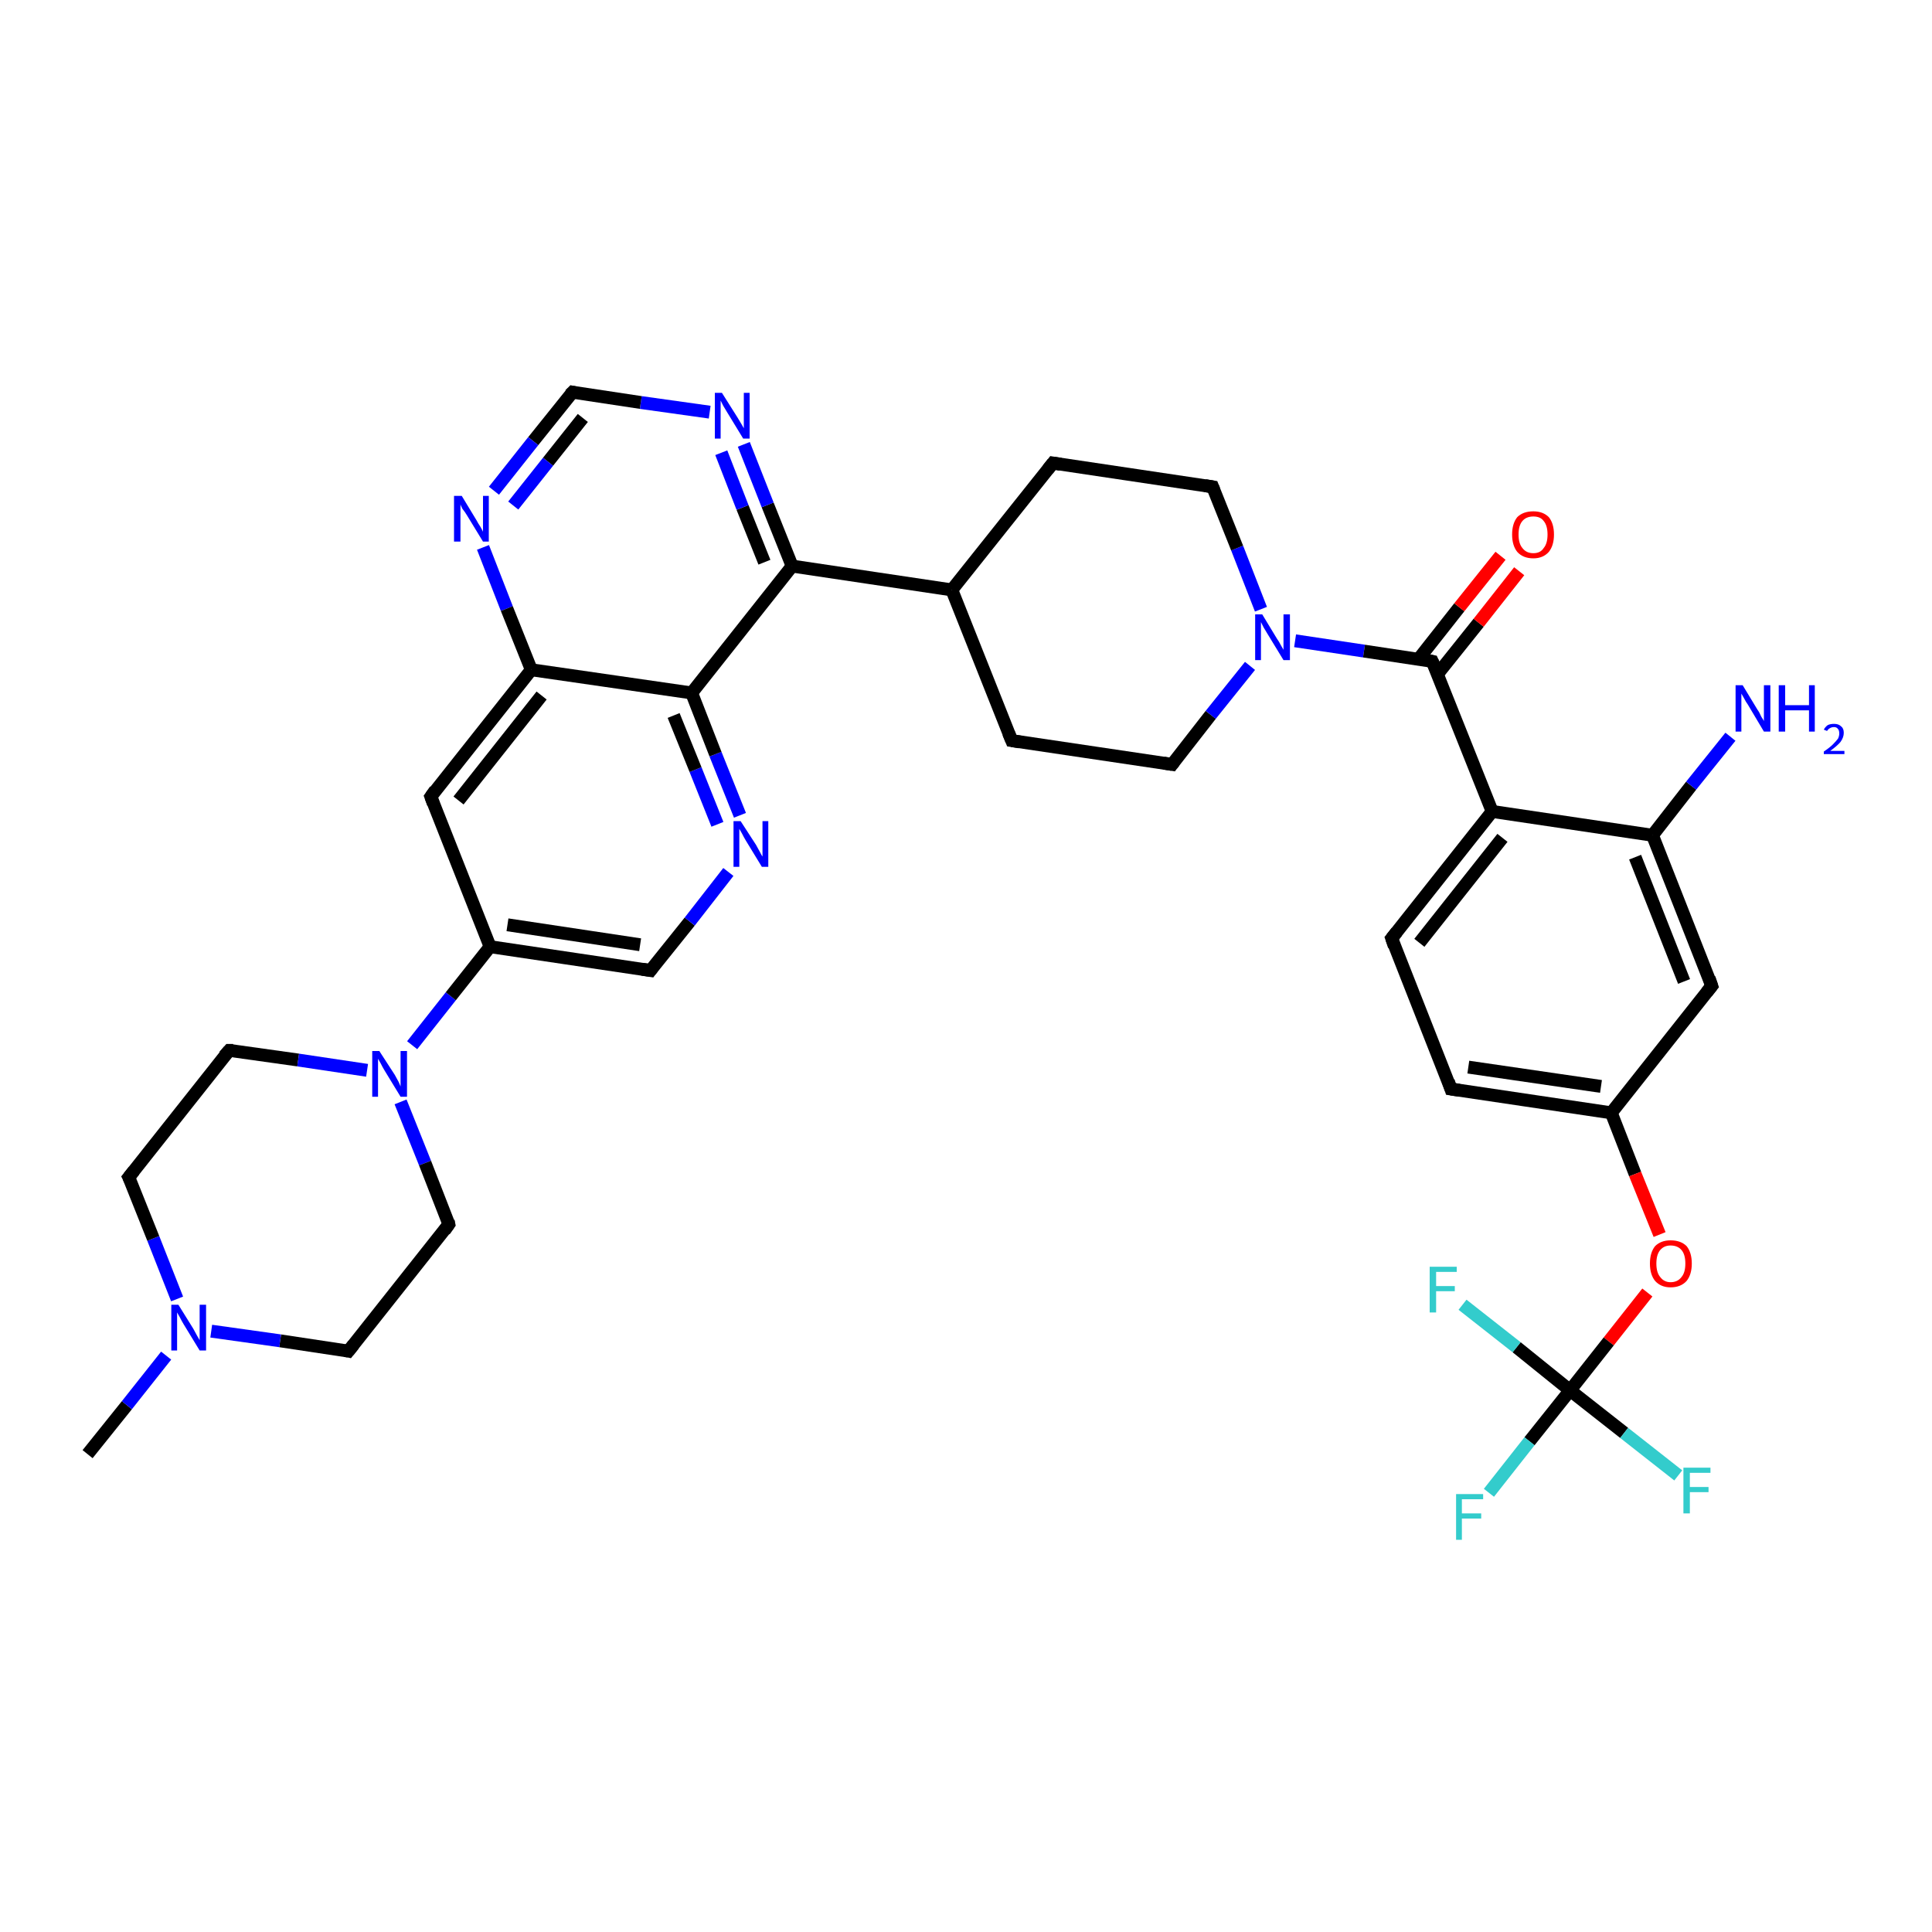 <?xml version='1.0' encoding='iso-8859-1'?>
<svg version='1.1' baseProfile='full'
              xmlns='http://www.w3.org/2000/svg'
                      xmlns:rdkit='http://www.rdkit.org/xml'
                      xmlns:xlink='http://www.w3.org/1999/xlink'
                  xml:space='preserve'
width='300px' height='300px' viewBox='0 0 300 300'>
<!-- END OF HEADER -->
<rect style='opacity:1.0;fill:#FFFFFF;stroke:none' width='300.0' height='300.0' x='0.0' y='0.0'> </rect>
<path class='bond-0 atom-0 atom-1' d='M 13.6,225.8 L 19.7,218.2' style='fill:none;fill-rule:evenodd;stroke:#000000;stroke-width:2.0px;stroke-linecap:butt;stroke-linejoin:miter;stroke-opacity:1' />
<path class='bond-0 atom-0 atom-1' d='M 19.7,218.2 L 25.8,210.5' style='fill:none;fill-rule:evenodd;stroke:#0000FF;stroke-width:2.0px;stroke-linecap:butt;stroke-linejoin:miter;stroke-opacity:1' />
<path class='bond-1 atom-1 atom-2' d='M 27.5,201.7 L 23.8,192.3' style='fill:none;fill-rule:evenodd;stroke:#0000FF;stroke-width:2.0px;stroke-linecap:butt;stroke-linejoin:miter;stroke-opacity:1' />
<path class='bond-1 atom-1 atom-2' d='M 23.8,192.3 L 20.0,182.8' style='fill:none;fill-rule:evenodd;stroke:#000000;stroke-width:2.0px;stroke-linecap:butt;stroke-linejoin:miter;stroke-opacity:1' />
<path class='bond-2 atom-2 atom-3' d='M 20.0,182.8 L 35.6,163.1' style='fill:none;fill-rule:evenodd;stroke:#000000;stroke-width:2.0px;stroke-linecap:butt;stroke-linejoin:miter;stroke-opacity:1' />
<path class='bond-3 atom-3 atom-4' d='M 35.6,163.1 L 46.3,164.6' style='fill:none;fill-rule:evenodd;stroke:#000000;stroke-width:2.0px;stroke-linecap:butt;stroke-linejoin:miter;stroke-opacity:1' />
<path class='bond-3 atom-3 atom-4' d='M 46.3,164.6 L 57.0,166.2' style='fill:none;fill-rule:evenodd;stroke:#0000FF;stroke-width:2.0px;stroke-linecap:butt;stroke-linejoin:miter;stroke-opacity:1' />
<path class='bond-4 atom-4 atom-5' d='M 62.2,171.1 L 66.0,180.6' style='fill:none;fill-rule:evenodd;stroke:#0000FF;stroke-width:2.0px;stroke-linecap:butt;stroke-linejoin:miter;stroke-opacity:1' />
<path class='bond-4 atom-4 atom-5' d='M 66.0,180.6 L 69.7,190.1' style='fill:none;fill-rule:evenodd;stroke:#000000;stroke-width:2.0px;stroke-linecap:butt;stroke-linejoin:miter;stroke-opacity:1' />
<path class='bond-5 atom-5 atom-6' d='M 69.7,190.1 L 54.1,209.8' style='fill:none;fill-rule:evenodd;stroke:#000000;stroke-width:2.0px;stroke-linecap:butt;stroke-linejoin:miter;stroke-opacity:1' />
<path class='bond-6 atom-4 atom-7' d='M 64.0,162.3 L 70.0,154.7' style='fill:none;fill-rule:evenodd;stroke:#0000FF;stroke-width:2.0px;stroke-linecap:butt;stroke-linejoin:miter;stroke-opacity:1' />
<path class='bond-6 atom-4 atom-7' d='M 70.0,154.7 L 76.1,147.0' style='fill:none;fill-rule:evenodd;stroke:#000000;stroke-width:2.0px;stroke-linecap:butt;stroke-linejoin:miter;stroke-opacity:1' />
<path class='bond-7 atom-7 atom-8' d='M 76.1,147.0 L 101.0,150.7' style='fill:none;fill-rule:evenodd;stroke:#000000;stroke-width:2.0px;stroke-linecap:butt;stroke-linejoin:miter;stroke-opacity:1' />
<path class='bond-7 atom-7 atom-8' d='M 78.8,143.6 L 99.4,146.7' style='fill:none;fill-rule:evenodd;stroke:#000000;stroke-width:2.0px;stroke-linecap:butt;stroke-linejoin:miter;stroke-opacity:1' />
<path class='bond-8 atom-8 atom-9' d='M 101.0,150.7 L 107.1,143.1' style='fill:none;fill-rule:evenodd;stroke:#000000;stroke-width:2.0px;stroke-linecap:butt;stroke-linejoin:miter;stroke-opacity:1' />
<path class='bond-8 atom-8 atom-9' d='M 107.1,143.1 L 113.1,135.4' style='fill:none;fill-rule:evenodd;stroke:#0000FF;stroke-width:2.0px;stroke-linecap:butt;stroke-linejoin:miter;stroke-opacity:1' />
<path class='bond-9 atom-9 atom-10' d='M 114.9,126.6 L 111.1,117.1' style='fill:none;fill-rule:evenodd;stroke:#0000FF;stroke-width:2.0px;stroke-linecap:butt;stroke-linejoin:miter;stroke-opacity:1' />
<path class='bond-9 atom-9 atom-10' d='M 111.1,117.1 L 107.4,107.6' style='fill:none;fill-rule:evenodd;stroke:#000000;stroke-width:2.0px;stroke-linecap:butt;stroke-linejoin:miter;stroke-opacity:1' />
<path class='bond-9 atom-9 atom-10' d='M 111.4,128.0 L 108.0,119.5' style='fill:none;fill-rule:evenodd;stroke:#0000FF;stroke-width:2.0px;stroke-linecap:butt;stroke-linejoin:miter;stroke-opacity:1' />
<path class='bond-9 atom-9 atom-10' d='M 108.0,119.5 L 104.6,111.1' style='fill:none;fill-rule:evenodd;stroke:#000000;stroke-width:2.0px;stroke-linecap:butt;stroke-linejoin:miter;stroke-opacity:1' />
<path class='bond-10 atom-10 atom-11' d='M 107.4,107.6 L 123.0,87.9' style='fill:none;fill-rule:evenodd;stroke:#000000;stroke-width:2.0px;stroke-linecap:butt;stroke-linejoin:miter;stroke-opacity:1' />
<path class='bond-11 atom-11 atom-12' d='M 123.0,87.9 L 119.2,78.4' style='fill:none;fill-rule:evenodd;stroke:#000000;stroke-width:2.0px;stroke-linecap:butt;stroke-linejoin:miter;stroke-opacity:1' />
<path class='bond-11 atom-11 atom-12' d='M 119.2,78.4 L 115.5,69.0' style='fill:none;fill-rule:evenodd;stroke:#0000FF;stroke-width:2.0px;stroke-linecap:butt;stroke-linejoin:miter;stroke-opacity:1' />
<path class='bond-11 atom-11 atom-12' d='M 118.7,87.3 L 115.3,78.8' style='fill:none;fill-rule:evenodd;stroke:#000000;stroke-width:2.0px;stroke-linecap:butt;stroke-linejoin:miter;stroke-opacity:1' />
<path class='bond-11 atom-11 atom-12' d='M 115.3,78.8 L 112.0,70.3' style='fill:none;fill-rule:evenodd;stroke:#0000FF;stroke-width:2.0px;stroke-linecap:butt;stroke-linejoin:miter;stroke-opacity:1' />
<path class='bond-12 atom-12 atom-13' d='M 110.2,64.0 L 99.5,62.5' style='fill:none;fill-rule:evenodd;stroke:#0000FF;stroke-width:2.0px;stroke-linecap:butt;stroke-linejoin:miter;stroke-opacity:1' />
<path class='bond-12 atom-12 atom-13' d='M 99.5,62.5 L 88.9,60.9' style='fill:none;fill-rule:evenodd;stroke:#000000;stroke-width:2.0px;stroke-linecap:butt;stroke-linejoin:miter;stroke-opacity:1' />
<path class='bond-13 atom-13 atom-14' d='M 88.9,60.9 L 82.8,68.5' style='fill:none;fill-rule:evenodd;stroke:#000000;stroke-width:2.0px;stroke-linecap:butt;stroke-linejoin:miter;stroke-opacity:1' />
<path class='bond-13 atom-13 atom-14' d='M 82.8,68.5 L 76.7,76.2' style='fill:none;fill-rule:evenodd;stroke:#0000FF;stroke-width:2.0px;stroke-linecap:butt;stroke-linejoin:miter;stroke-opacity:1' />
<path class='bond-13 atom-13 atom-14' d='M 90.5,64.9 L 85.1,71.7' style='fill:none;fill-rule:evenodd;stroke:#000000;stroke-width:2.0px;stroke-linecap:butt;stroke-linejoin:miter;stroke-opacity:1' />
<path class='bond-13 atom-13 atom-14' d='M 85.1,71.7 L 79.7,78.5' style='fill:none;fill-rule:evenodd;stroke:#0000FF;stroke-width:2.0px;stroke-linecap:butt;stroke-linejoin:miter;stroke-opacity:1' />
<path class='bond-14 atom-14 atom-15' d='M 75.0,85.0 L 78.7,94.5' style='fill:none;fill-rule:evenodd;stroke:#0000FF;stroke-width:2.0px;stroke-linecap:butt;stroke-linejoin:miter;stroke-opacity:1' />
<path class='bond-14 atom-14 atom-15' d='M 78.7,94.5 L 82.5,104.0' style='fill:none;fill-rule:evenodd;stroke:#000000;stroke-width:2.0px;stroke-linecap:butt;stroke-linejoin:miter;stroke-opacity:1' />
<path class='bond-15 atom-15 atom-16' d='M 82.5,104.0 L 66.9,123.7' style='fill:none;fill-rule:evenodd;stroke:#000000;stroke-width:2.0px;stroke-linecap:butt;stroke-linejoin:miter;stroke-opacity:1' />
<path class='bond-15 atom-15 atom-16' d='M 84.1,108.0 L 71.2,124.3' style='fill:none;fill-rule:evenodd;stroke:#000000;stroke-width:2.0px;stroke-linecap:butt;stroke-linejoin:miter;stroke-opacity:1' />
<path class='bond-16 atom-11 atom-17' d='M 123.0,87.9 L 147.8,91.6' style='fill:none;fill-rule:evenodd;stroke:#000000;stroke-width:2.0px;stroke-linecap:butt;stroke-linejoin:miter;stroke-opacity:1' />
<path class='bond-17 atom-17 atom-18' d='M 147.8,91.6 L 157.1,115.0' style='fill:none;fill-rule:evenodd;stroke:#000000;stroke-width:2.0px;stroke-linecap:butt;stroke-linejoin:miter;stroke-opacity:1' />
<path class='bond-18 atom-18 atom-19' d='M 157.1,115.0 L 182.0,118.7' style='fill:none;fill-rule:evenodd;stroke:#000000;stroke-width:2.0px;stroke-linecap:butt;stroke-linejoin:miter;stroke-opacity:1' />
<path class='bond-19 atom-19 atom-20' d='M 182.0,118.7 L 188.0,111.0' style='fill:none;fill-rule:evenodd;stroke:#000000;stroke-width:2.0px;stroke-linecap:butt;stroke-linejoin:miter;stroke-opacity:1' />
<path class='bond-19 atom-19 atom-20' d='M 188.0,111.0 L 194.1,103.4' style='fill:none;fill-rule:evenodd;stroke:#0000FF;stroke-width:2.0px;stroke-linecap:butt;stroke-linejoin:miter;stroke-opacity:1' />
<path class='bond-20 atom-20 atom-21' d='M 195.8,94.6 L 192.1,85.1' style='fill:none;fill-rule:evenodd;stroke:#0000FF;stroke-width:2.0px;stroke-linecap:butt;stroke-linejoin:miter;stroke-opacity:1' />
<path class='bond-20 atom-20 atom-21' d='M 192.1,85.1 L 188.3,75.6' style='fill:none;fill-rule:evenodd;stroke:#000000;stroke-width:2.0px;stroke-linecap:butt;stroke-linejoin:miter;stroke-opacity:1' />
<path class='bond-21 atom-21 atom-22' d='M 188.3,75.6 L 163.5,71.9' style='fill:none;fill-rule:evenodd;stroke:#000000;stroke-width:2.0px;stroke-linecap:butt;stroke-linejoin:miter;stroke-opacity:1' />
<path class='bond-22 atom-20 atom-23' d='M 201.1,99.5 L 211.8,101.1' style='fill:none;fill-rule:evenodd;stroke:#0000FF;stroke-width:2.0px;stroke-linecap:butt;stroke-linejoin:miter;stroke-opacity:1' />
<path class='bond-22 atom-20 atom-23' d='M 211.8,101.1 L 222.4,102.7' style='fill:none;fill-rule:evenodd;stroke:#000000;stroke-width:2.0px;stroke-linecap:butt;stroke-linejoin:miter;stroke-opacity:1' />
<path class='bond-23 atom-23 atom-24' d='M 223.2,104.7 L 229.6,96.7' style='fill:none;fill-rule:evenodd;stroke:#000000;stroke-width:2.0px;stroke-linecap:butt;stroke-linejoin:miter;stroke-opacity:1' />
<path class='bond-23 atom-23 atom-24' d='M 229.6,96.7 L 235.9,88.7' style='fill:none;fill-rule:evenodd;stroke:#FF0000;stroke-width:2.0px;stroke-linecap:butt;stroke-linejoin:miter;stroke-opacity:1' />
<path class='bond-23 atom-23 atom-24' d='M 220.3,102.3 L 226.6,94.3' style='fill:none;fill-rule:evenodd;stroke:#000000;stroke-width:2.0px;stroke-linecap:butt;stroke-linejoin:miter;stroke-opacity:1' />
<path class='bond-23 atom-23 atom-24' d='M 226.6,94.3 L 233.0,86.3' style='fill:none;fill-rule:evenodd;stroke:#FF0000;stroke-width:2.0px;stroke-linecap:butt;stroke-linejoin:miter;stroke-opacity:1' />
<path class='bond-24 atom-23 atom-25' d='M 222.4,102.7 L 231.7,126.0' style='fill:none;fill-rule:evenodd;stroke:#000000;stroke-width:2.0px;stroke-linecap:butt;stroke-linejoin:miter;stroke-opacity:1' />
<path class='bond-25 atom-25 atom-26' d='M 231.7,126.0 L 216.1,145.7' style='fill:none;fill-rule:evenodd;stroke:#000000;stroke-width:2.0px;stroke-linecap:butt;stroke-linejoin:miter;stroke-opacity:1' />
<path class='bond-25 atom-25 atom-26' d='M 233.3,130.1 L 220.4,146.4' style='fill:none;fill-rule:evenodd;stroke:#000000;stroke-width:2.0px;stroke-linecap:butt;stroke-linejoin:miter;stroke-opacity:1' />
<path class='bond-26 atom-26 atom-27' d='M 216.1,145.7 L 225.3,169.1' style='fill:none;fill-rule:evenodd;stroke:#000000;stroke-width:2.0px;stroke-linecap:butt;stroke-linejoin:miter;stroke-opacity:1' />
<path class='bond-27 atom-27 atom-28' d='M 225.3,169.1 L 250.2,172.8' style='fill:none;fill-rule:evenodd;stroke:#000000;stroke-width:2.0px;stroke-linecap:butt;stroke-linejoin:miter;stroke-opacity:1' />
<path class='bond-27 atom-27 atom-28' d='M 228.0,165.7 L 248.6,168.7' style='fill:none;fill-rule:evenodd;stroke:#000000;stroke-width:2.0px;stroke-linecap:butt;stroke-linejoin:miter;stroke-opacity:1' />
<path class='bond-28 atom-28 atom-29' d='M 250.2,172.8 L 253.9,182.3' style='fill:none;fill-rule:evenodd;stroke:#000000;stroke-width:2.0px;stroke-linecap:butt;stroke-linejoin:miter;stroke-opacity:1' />
<path class='bond-28 atom-28 atom-29' d='M 253.9,182.3 L 257.7,191.7' style='fill:none;fill-rule:evenodd;stroke:#FF0000;stroke-width:2.0px;stroke-linecap:butt;stroke-linejoin:miter;stroke-opacity:1' />
<path class='bond-29 atom-29 atom-30' d='M 255.8,200.7 L 249.8,208.3' style='fill:none;fill-rule:evenodd;stroke:#FF0000;stroke-width:2.0px;stroke-linecap:butt;stroke-linejoin:miter;stroke-opacity:1' />
<path class='bond-29 atom-29 atom-30' d='M 249.8,208.3 L 243.8,215.9' style='fill:none;fill-rule:evenodd;stroke:#000000;stroke-width:2.0px;stroke-linecap:butt;stroke-linejoin:miter;stroke-opacity:1' />
<path class='bond-30 atom-30 atom-31' d='M 243.8,215.9 L 237.5,223.8' style='fill:none;fill-rule:evenodd;stroke:#000000;stroke-width:2.0px;stroke-linecap:butt;stroke-linejoin:miter;stroke-opacity:1' />
<path class='bond-30 atom-30 atom-31' d='M 237.5,223.8 L 231.2,231.8' style='fill:none;fill-rule:evenodd;stroke:#33CCCC;stroke-width:2.0px;stroke-linecap:butt;stroke-linejoin:miter;stroke-opacity:1' />
<path class='bond-31 atom-30 atom-32' d='M 243.8,215.9 L 252.2,222.5' style='fill:none;fill-rule:evenodd;stroke:#000000;stroke-width:2.0px;stroke-linecap:butt;stroke-linejoin:miter;stroke-opacity:1' />
<path class='bond-31 atom-30 atom-32' d='M 252.2,222.5 L 260.6,229.1' style='fill:none;fill-rule:evenodd;stroke:#33CCCC;stroke-width:2.0px;stroke-linecap:butt;stroke-linejoin:miter;stroke-opacity:1' />
<path class='bond-32 atom-30 atom-33' d='M 243.8,215.9 L 235.5,209.2' style='fill:none;fill-rule:evenodd;stroke:#000000;stroke-width:2.0px;stroke-linecap:butt;stroke-linejoin:miter;stroke-opacity:1' />
<path class='bond-32 atom-30 atom-33' d='M 235.5,209.2 L 227.1,202.6' style='fill:none;fill-rule:evenodd;stroke:#33CCCC;stroke-width:2.0px;stroke-linecap:butt;stroke-linejoin:miter;stroke-opacity:1' />
<path class='bond-33 atom-28 atom-34' d='M 250.2,172.8 L 265.8,153.1' style='fill:none;fill-rule:evenodd;stroke:#000000;stroke-width:2.0px;stroke-linecap:butt;stroke-linejoin:miter;stroke-opacity:1' />
<path class='bond-34 atom-34 atom-35' d='M 265.8,153.1 L 256.6,129.7' style='fill:none;fill-rule:evenodd;stroke:#000000;stroke-width:2.0px;stroke-linecap:butt;stroke-linejoin:miter;stroke-opacity:1' />
<path class='bond-34 atom-34 atom-35' d='M 261.5,152.4 L 253.9,133.1' style='fill:none;fill-rule:evenodd;stroke:#000000;stroke-width:2.0px;stroke-linecap:butt;stroke-linejoin:miter;stroke-opacity:1' />
<path class='bond-35 atom-35 atom-36' d='M 256.6,129.7 L 262.6,122.0' style='fill:none;fill-rule:evenodd;stroke:#000000;stroke-width:2.0px;stroke-linecap:butt;stroke-linejoin:miter;stroke-opacity:1' />
<path class='bond-35 atom-35 atom-36' d='M 262.6,122.0 L 268.7,114.4' style='fill:none;fill-rule:evenodd;stroke:#0000FF;stroke-width:2.0px;stroke-linecap:butt;stroke-linejoin:miter;stroke-opacity:1' />
<path class='bond-36 atom-6 atom-1' d='M 54.1,209.8 L 43.5,208.2' style='fill:none;fill-rule:evenodd;stroke:#000000;stroke-width:2.0px;stroke-linecap:butt;stroke-linejoin:miter;stroke-opacity:1' />
<path class='bond-36 atom-6 atom-1' d='M 43.5,208.2 L 32.8,206.7' style='fill:none;fill-rule:evenodd;stroke:#0000FF;stroke-width:2.0px;stroke-linecap:butt;stroke-linejoin:miter;stroke-opacity:1' />
<path class='bond-37 atom-16 atom-7' d='M 66.9,123.7 L 76.1,147.0' style='fill:none;fill-rule:evenodd;stroke:#000000;stroke-width:2.0px;stroke-linecap:butt;stroke-linejoin:miter;stroke-opacity:1' />
<path class='bond-38 atom-22 atom-17' d='M 163.5,71.9 L 147.8,91.6' style='fill:none;fill-rule:evenodd;stroke:#000000;stroke-width:2.0px;stroke-linecap:butt;stroke-linejoin:miter;stroke-opacity:1' />
<path class='bond-39 atom-35 atom-25' d='M 256.6,129.7 L 231.7,126.0' style='fill:none;fill-rule:evenodd;stroke:#000000;stroke-width:2.0px;stroke-linecap:butt;stroke-linejoin:miter;stroke-opacity:1' />
<path class='bond-40 atom-15 atom-10' d='M 82.5,104.0 L 107.4,107.6' style='fill:none;fill-rule:evenodd;stroke:#000000;stroke-width:2.0px;stroke-linecap:butt;stroke-linejoin:miter;stroke-opacity:1' />
<path d='M 20.2,183.2 L 20.0,182.8 L 20.8,181.8' style='fill:none;stroke:#000000;stroke-width:2.0px;stroke-linecap:butt;stroke-linejoin:miter;stroke-opacity:1;' />
<path d='M 34.8,164.0 L 35.6,163.1 L 36.2,163.1' style='fill:none;stroke:#000000;stroke-width:2.0px;stroke-linecap:butt;stroke-linejoin:miter;stroke-opacity:1;' />
<path d='M 69.6,189.6 L 69.7,190.1 L 69.0,191.1' style='fill:none;stroke:#000000;stroke-width:2.0px;stroke-linecap:butt;stroke-linejoin:miter;stroke-opacity:1;' />
<path d='M 54.9,208.8 L 54.1,209.8 L 53.6,209.7' style='fill:none;stroke:#000000;stroke-width:2.0px;stroke-linecap:butt;stroke-linejoin:miter;stroke-opacity:1;' />
<path d='M 99.7,150.5 L 101.0,150.7 L 101.3,150.3' style='fill:none;stroke:#000000;stroke-width:2.0px;stroke-linecap:butt;stroke-linejoin:miter;stroke-opacity:1;' />
<path d='M 89.4,61.0 L 88.9,60.9 L 88.5,61.3' style='fill:none;stroke:#000000;stroke-width:2.0px;stroke-linecap:butt;stroke-linejoin:miter;stroke-opacity:1;' />
<path d='M 67.6,122.7 L 66.9,123.7 L 67.3,124.8' style='fill:none;stroke:#000000;stroke-width:2.0px;stroke-linecap:butt;stroke-linejoin:miter;stroke-opacity:1;' />
<path d='M 156.6,113.8 L 157.1,115.0 L 158.3,115.2' style='fill:none;stroke:#000000;stroke-width:2.0px;stroke-linecap:butt;stroke-linejoin:miter;stroke-opacity:1;' />
<path d='M 180.7,118.5 L 182.0,118.7 L 182.3,118.3' style='fill:none;stroke:#000000;stroke-width:2.0px;stroke-linecap:butt;stroke-linejoin:miter;stroke-opacity:1;' />
<path d='M 188.5,76.1 L 188.3,75.6 L 187.1,75.4' style='fill:none;stroke:#000000;stroke-width:2.0px;stroke-linecap:butt;stroke-linejoin:miter;stroke-opacity:1;' />
<path d='M 164.7,72.1 L 163.5,71.9 L 162.7,72.9' style='fill:none;stroke:#000000;stroke-width:2.0px;stroke-linecap:butt;stroke-linejoin:miter;stroke-opacity:1;' />
<path d='M 221.9,102.6 L 222.4,102.7 L 222.9,103.8' style='fill:none;stroke:#000000;stroke-width:2.0px;stroke-linecap:butt;stroke-linejoin:miter;stroke-opacity:1;' />
<path d='M 216.9,144.7 L 216.1,145.7 L 216.5,146.9' style='fill:none;stroke:#000000;stroke-width:2.0px;stroke-linecap:butt;stroke-linejoin:miter;stroke-opacity:1;' />
<path d='M 224.9,167.9 L 225.3,169.1 L 226.6,169.3' style='fill:none;stroke:#000000;stroke-width:2.0px;stroke-linecap:butt;stroke-linejoin:miter;stroke-opacity:1;' />
<path d='M 265.0,154.1 L 265.8,153.1 L 265.4,151.9' style='fill:none;stroke:#000000;stroke-width:2.0px;stroke-linecap:butt;stroke-linejoin:miter;stroke-opacity:1;' />
<path class='atom-1' d='M 27.7 202.6
L 30.0 206.3
Q 30.2 206.7, 30.6 207.4
Q 31.0 208.1, 31.0 208.1
L 31.0 202.6
L 32.0 202.6
L 32.0 209.7
L 31.0 209.7
L 28.5 205.6
Q 28.2 205.1, 27.9 204.5
Q 27.6 204.0, 27.5 203.8
L 27.5 209.7
L 26.6 209.7
L 26.6 202.6
L 27.7 202.6
' fill='#0000FF'/>
<path class='atom-4' d='M 58.9 163.2
L 61.3 166.9
Q 61.5 167.3, 61.9 168.0
Q 62.2 168.7, 62.2 168.7
L 62.2 163.2
L 63.2 163.2
L 63.2 170.3
L 62.2 170.3
L 59.7 166.2
Q 59.4 165.7, 59.1 165.1
Q 58.8 164.6, 58.7 164.4
L 58.7 170.3
L 57.8 170.3
L 57.8 163.2
L 58.9 163.2
' fill='#0000FF'/>
<path class='atom-9' d='M 115.0 127.5
L 117.4 131.2
Q 117.6 131.6, 118.0 132.3
Q 118.3 132.9, 118.4 133.0
L 118.4 127.5
L 119.3 127.5
L 119.3 134.6
L 118.3 134.6
L 115.8 130.5
Q 115.5 130.0, 115.2 129.4
Q 114.9 128.9, 114.8 128.7
L 114.8 134.6
L 113.9 134.6
L 113.9 127.5
L 115.0 127.5
' fill='#0000FF'/>
<path class='atom-12' d='M 112.1 61.0
L 114.5 64.8
Q 114.7 65.1, 115.1 65.8
Q 115.5 66.5, 115.5 66.5
L 115.5 61.0
L 116.4 61.0
L 116.4 68.1
L 115.4 68.1
L 112.9 64.0
Q 112.6 63.5, 112.3 63.0
Q 112.0 62.4, 111.9 62.2
L 111.9 68.1
L 111.0 68.1
L 111.0 61.0
L 112.1 61.0
' fill='#0000FF'/>
<path class='atom-14' d='M 71.7 77.0
L 74.0 80.8
Q 74.2 81.2, 74.6 81.8
Q 75.0 82.5, 75.0 82.6
L 75.0 77.0
L 75.9 77.0
L 75.9 84.1
L 75.0 84.1
L 72.5 80.0
Q 72.2 79.5, 71.8 79.0
Q 71.5 78.4, 71.5 78.3
L 71.5 84.1
L 70.5 84.1
L 70.5 77.0
L 71.7 77.0
' fill='#0000FF'/>
<path class='atom-20' d='M 196.0 95.4
L 198.3 99.2
Q 198.6 99.6, 198.9 100.2
Q 199.3 100.9, 199.3 100.9
L 199.3 95.4
L 200.3 95.4
L 200.3 102.5
L 199.3 102.5
L 196.8 98.4
Q 196.5 97.9, 196.2 97.4
Q 195.9 96.8, 195.8 96.6
L 195.8 102.5
L 194.9 102.5
L 194.9 95.4
L 196.0 95.4
' fill='#0000FF'/>
<path class='atom-24' d='M 234.8 83.0
Q 234.8 81.3, 235.6 80.3
Q 236.5 79.4, 238.1 79.4
Q 239.6 79.4, 240.5 80.3
Q 241.3 81.3, 241.3 83.0
Q 241.3 84.7, 240.5 85.7
Q 239.6 86.7, 238.1 86.7
Q 236.5 86.7, 235.6 85.7
Q 234.8 84.7, 234.8 83.0
M 238.1 85.9
Q 239.2 85.9, 239.7 85.1
Q 240.3 84.4, 240.3 83.0
Q 240.3 81.6, 239.7 80.9
Q 239.2 80.2, 238.1 80.2
Q 237.0 80.2, 236.4 80.9
Q 235.8 81.6, 235.8 83.0
Q 235.8 84.4, 236.4 85.1
Q 237.0 85.9, 238.1 85.9
' fill='#FF0000'/>
<path class='atom-29' d='M 256.2 196.2
Q 256.2 194.5, 257.0 193.5
Q 257.9 192.6, 259.4 192.6
Q 261.0 192.6, 261.9 193.5
Q 262.7 194.5, 262.7 196.2
Q 262.7 197.9, 261.9 198.9
Q 261.0 199.9, 259.4 199.9
Q 257.9 199.9, 257.0 198.9
Q 256.2 197.9, 256.2 196.2
M 259.4 199.1
Q 260.5 199.1, 261.1 198.3
Q 261.7 197.6, 261.7 196.2
Q 261.7 194.8, 261.1 194.1
Q 260.5 193.4, 259.4 193.4
Q 258.4 193.4, 257.8 194.1
Q 257.2 194.8, 257.2 196.2
Q 257.2 197.6, 257.8 198.3
Q 258.4 199.1, 259.4 199.1
' fill='#FF0000'/>
<path class='atom-31' d='M 226.1 232.0
L 230.3 232.0
L 230.3 232.8
L 227.0 232.8
L 227.0 235.0
L 230.0 235.0
L 230.0 235.8
L 227.0 235.8
L 227.0 239.1
L 226.1 239.1
L 226.1 232.0
' fill='#33CCCC'/>
<path class='atom-32' d='M 261.4 227.9
L 265.6 227.9
L 265.6 228.7
L 262.4 228.7
L 262.4 230.9
L 265.3 230.9
L 265.3 231.7
L 262.4 231.7
L 262.4 235.0
L 261.4 235.0
L 261.4 227.9
' fill='#33CCCC'/>
<path class='atom-33' d='M 222.0 196.7
L 226.2 196.7
L 226.2 197.5
L 223.0 197.5
L 223.0 199.7
L 225.9 199.7
L 225.9 200.5
L 223.0 200.5
L 223.0 203.8
L 222.0 203.8
L 222.0 196.7
' fill='#33CCCC'/>
<path class='atom-36' d='M 270.6 106.4
L 272.9 110.2
Q 273.2 110.6, 273.5 111.3
Q 273.9 111.9, 273.9 112.0
L 273.9 106.4
L 274.9 106.4
L 274.9 113.6
L 273.9 113.6
L 271.4 109.4
Q 271.1 109.0, 270.8 108.4
Q 270.5 107.9, 270.4 107.7
L 270.4 113.6
L 269.5 113.6
L 269.5 106.4
L 270.6 106.4
' fill='#0000FF'/>
<path class='atom-36' d='M 276.2 106.4
L 277.2 106.4
L 277.2 109.5
L 280.9 109.5
L 280.9 106.4
L 281.8 106.4
L 281.8 113.6
L 280.9 113.6
L 280.9 110.3
L 277.2 110.3
L 277.2 113.6
L 276.2 113.6
L 276.2 106.4
' fill='#0000FF'/>
<path class='atom-36' d='M 283.2 113.3
Q 283.4 112.9, 283.8 112.6
Q 284.2 112.4, 284.8 112.4
Q 285.5 112.4, 285.9 112.8
Q 286.3 113.1, 286.3 113.8
Q 286.3 114.5, 285.8 115.2
Q 285.3 115.8, 284.2 116.6
L 286.4 116.6
L 286.4 117.1
L 283.2 117.1
L 283.2 116.7
Q 284.1 116.1, 284.6 115.6
Q 285.1 115.1, 285.4 114.7
Q 285.6 114.3, 285.6 113.9
Q 285.6 113.4, 285.4 113.2
Q 285.2 112.9, 284.8 112.9
Q 284.4 112.9, 284.1 113.1
Q 283.9 113.2, 283.7 113.5
L 283.2 113.3
' fill='#0000FF'/>
</svg>
